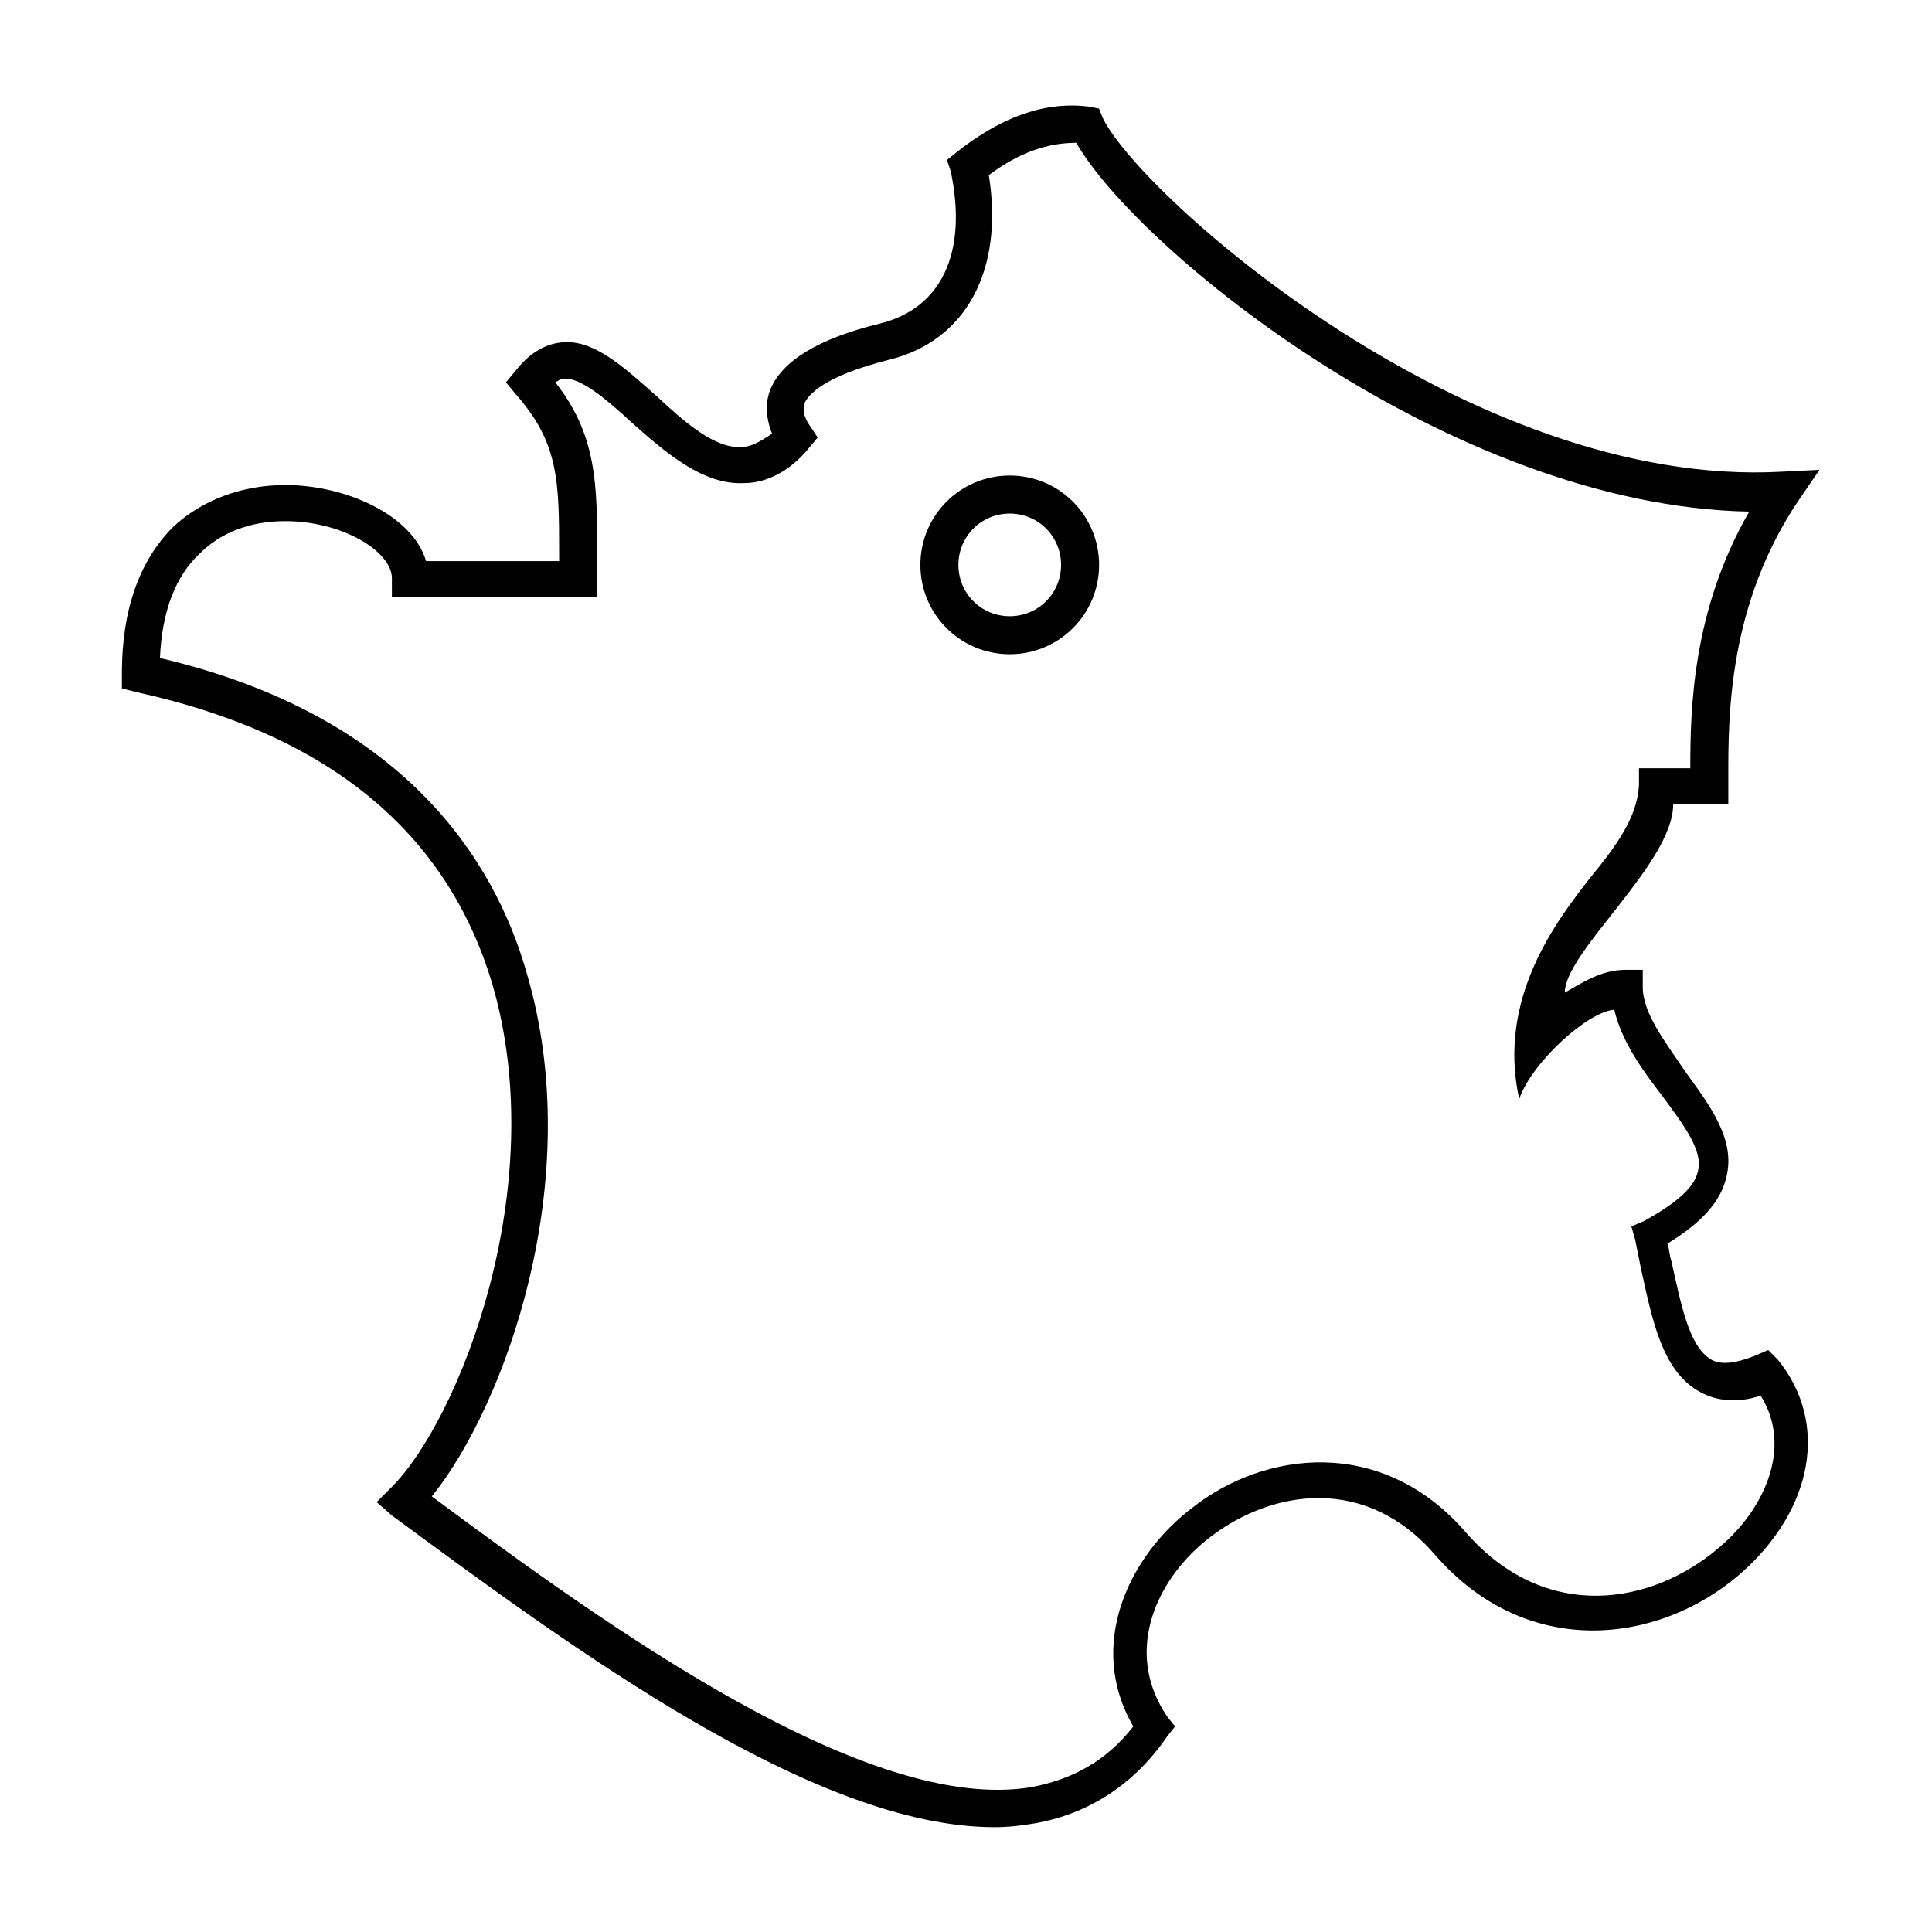 <?xml version="1.0" encoding="UTF-8"?>
<!-- Uploaded to: SVG Repo, www.svgrepo.com, Generator: SVG Repo Mixer Tools -->
<svg width="800px" height="800px" version="1.1" viewBox="144 144 512 512" xmlns="http://www.w3.org/2000/svg">
 <g fill="#010101">
  <path d="m407.55 628.22c-47.863 0-111.85-47.359-159.71-82.625l-4.031-3.523 4.031-4.031c17.633-17.633 42.32-79.098 26.703-133-12.09-40.809-43.832-66.504-94.211-77.586l-4.031-1.008v-4.031c0-16.625 4.535-29.727 13.602-38.793 7.559-7.055 18.137-11.082 29.727-11.082 16.121 0 33.754 8.062 37.281 20.152h35.266v-1.512c0-19.648 0-29.727-11.586-42.824l-2.519-3.023 2.519-3.023c3.527-4.535 7.559-7.055 12.09-7.559 8.566-1.008 16.625 6.551 25.191 14.105 7.559 7.055 15.617 14.105 22.672 13.602 2.519 0 5.039-1.512 8.062-3.527-2.016-5.039-1.512-9.07-0.504-11.586 3.023-7.559 12.594-13.602 29.223-17.633 16.121-4.031 23.176-18.641 18.641-40.305l-1.012-3.023 2.519-2.016c12.09-9.574 23.68-13.602 35.266-12.09l2.519 0.504 1.008 2.519c10.078 20.656 97.234 98.242 179.86 93.707l10.078-0.504-5.543 8.062c-18.641 27.707-18.641 56.93-18.641 73.051v7.559h-14.609c0 15.531-28.719 39.047-28.719 49.863 4.535-2.519 9.574-6.031 16.121-6.031h4.535v4.535c0 7.055 6.047 14.609 11.082 22.168 6.551 9.07 13.602 18.137 11.082 28.215-1.512 6.551-6.551 12.09-15.617 17.633 0.504 1.512 0.504 3.023 1.008 4.535 2.519 11.082 4.535 22.672 10.578 26.199 2.519 1.512 6.551 1.008 11.586-1.008l3.527-1.512 2.519 2.519c13.602 16.625 9.574 39.801-10.078 56.93-21.664 18.641-56.426 22.672-80.609-5.039-18.137-21.16-42.824-17.633-59.449-5.039-14.105 10.578-23.68 30.23-11.586 47.863l2.019 2.516-2.016 2.519c-8.566 12.594-20.656 20.656-35.266 23.176-3.023 0.5-6.551 1.004-10.582 1.004zm-149.12-87.66c46.855 34.762 115.37 84.137 158.7 77.082 11.082-2.016 20.152-7.055 27.207-16.121-12.594-21.664-1.008-45.344 15.617-57.938 19.145-15.113 50.383-19.145 72.547 6.551 21.16 24.184 49.375 19.145 67.008 4.031 12.09-10.078 19.648-26.703 11.082-40.305-6.047 2.016-11.586 1.512-16.121-1.008-10.078-5.543-12.594-19.145-15.617-32.746-0.504-2.519-1.008-5.039-1.512-7.559l-1.008-3.531 3.527-1.512c8.062-4.535 13.098-8.566 14.105-13.098 1.512-5.543-4.031-12.594-9.574-20.152-5.039-6.551-10.578-14.105-12.594-22.672-7.055 0.504-21.914 14.02-25.191 23.68-5.961-26.867 10.078-47.359 18.641-58.441 7.055-8.566 12.594-16.121 13.098-24.688v-4.535h13.602c0-15.617 0.504-41.816 15.617-68.016-79.094-1.508-162.22-69.523-178.34-97.738-7.559 0-15.113 2.519-23.176 8.566 4.031 25.191-6.047 43.832-26.199 48.871-18.137 4.535-21.664 9.574-22.672 11.586 0 0.504-1.008 2.519 1.512 6.047l2.016 3.023-2.519 3.023c-5.039 6.047-11.082 9.07-17.129 9.07-11.082 0.504-21.16-8.566-29.727-16.121-6.551-6.047-13.098-11.586-17.633-11.586-0.504 0-1.008 0-2.519 1.008 11.082 14.105 11.082 27.207 11.082 45.848v11.082l-54.406-0.008v-5.039c0-7.055-13.098-15.113-28.215-15.113-6.551 0-15.617 1.512-22.672 8.566-6.551 6.047-10.078 15.617-10.578 27.711 64.488 15.113 88.672 53.402 97.234 83.633 16.125 54.914-6.043 114.87-25.188 138.55z"/>
  <path d="m411.59 317.38c-13.098 0-23.68-10.578-23.68-23.68 0-13.098 10.578-23.68 23.68-23.68 13.098 0 23.68 10.578 23.68 23.68 0 13.098-10.582 23.68-23.68 23.68zm0-37.281c-7.559 0-13.602 6.047-13.602 13.602 0 7.559 6.047 13.602 13.602 13.602 7.559 0 13.602-6.047 13.602-13.602 0-7.559-6.043-13.602-13.602-13.602z"/>
 </g>
</svg>